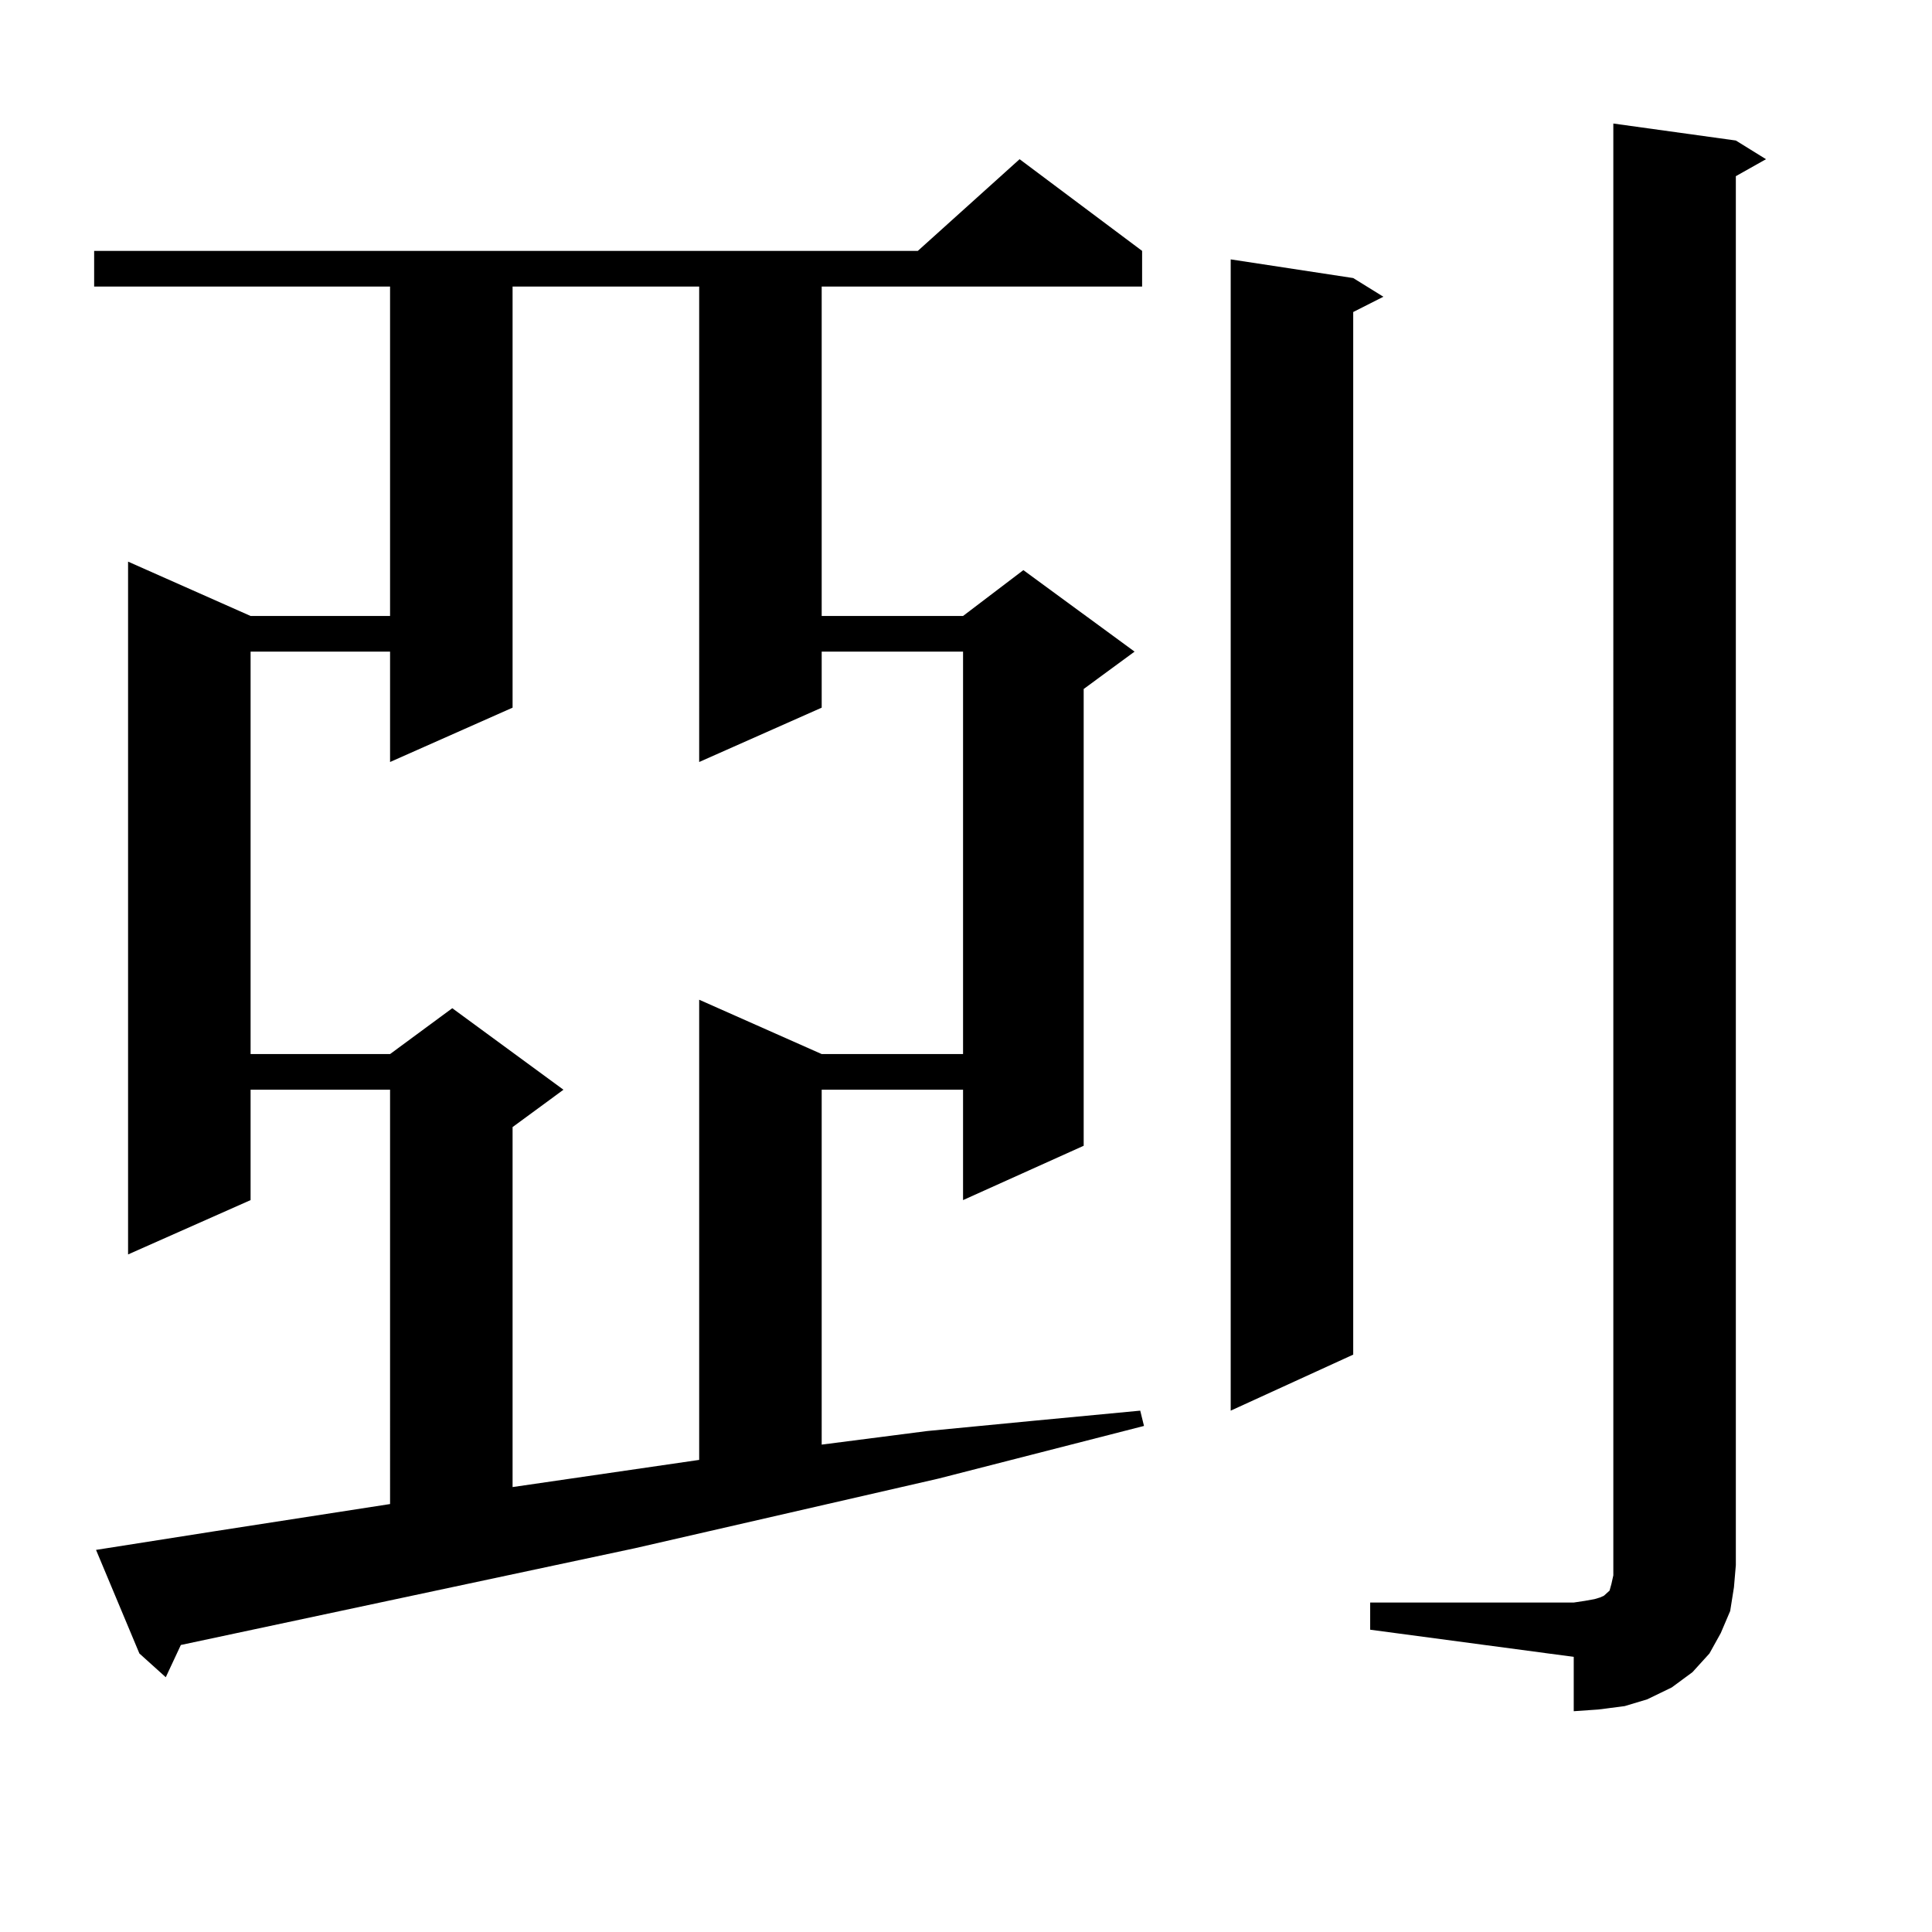 <?xml version="1.0" encoding="utf-8"?>
<!-- Generator: Adobe Illustrator 16.0.0, SVG Export Plug-In . SVG Version: 6.00 Build 0)  -->
<!DOCTYPE svg PUBLIC "-//W3C//DTD SVG 1.1//EN" "http://www.w3.org/Graphics/SVG/1.1/DTD/svg11.dtd">
<svg version="1.1" id="图层_1" xmlns="http://www.w3.org/2000/svg" xmlns:xlink="http://www.w3.org/1999/xlink" x="0px" y="0px"
	 width="1000px" height="1000px" viewBox="0 0 1000 1000" enable-background="new 0 0 1000 1000" xml:space="preserve">
<path d="M49.706,802.223l61.462-9.668l90.729-14.063V564.039h-72.193v57.129l-63.413,28.125V290.699l63.413,28.125h72.193V148.316
	H48.73v-18.457h426.331l52.682-47.461l63.413,47.461v18.457h-165.85v170.508h73.169l31.219-23.73l57.56,42.188l-26.341,19.336
	v236.426l-62.438,28.125v-57.129h-73.169V747.73l54.633-7.031l54.633-5.273l55.608-5.273l1.951,7.91l-106.339,27.246
	l-157.069,36.035L93.607,851.441l-7.805,16.699l-13.658-12.305L49.706,802.223z M265.311,148.316v217.969l-63.413,28.125v-57.129
	h-72.193v208.301h72.193l32.194-23.73l57.56,42.188l-26.341,19.336v186.328l96.583-14.063V517.457l63.413,28.125h73.169V337.281
	h-73.169v29.004l-63.413,28.125V148.316H265.311z M700.422,143.922l15.609,9.668l-15.609,7.91v539.648l-63.413,29.004V134.254
	L700.422,143.922z M709.202,829.469h105.363l5.854-0.879l4.878-0.879l2.927-0.879l1.951-0.879l0.976-0.879l0.976-0.879l0.976-0.879
	l0.976-3.516l0.976-4.395v-5.273V63.941l63.413,8.789l15.609,9.668l-15.609,8.789v718.945l-0.976,11.426l-1.951,12.305
	l-4.878,11.426l-5.854,10.547l-8.78,9.668l-10.731,7.91l-12.683,6.152l-11.707,3.516l-13.658,1.758l-12.683,0.879v-28.125
	l-105.363-14.063V829.469z"/>
</svg>
